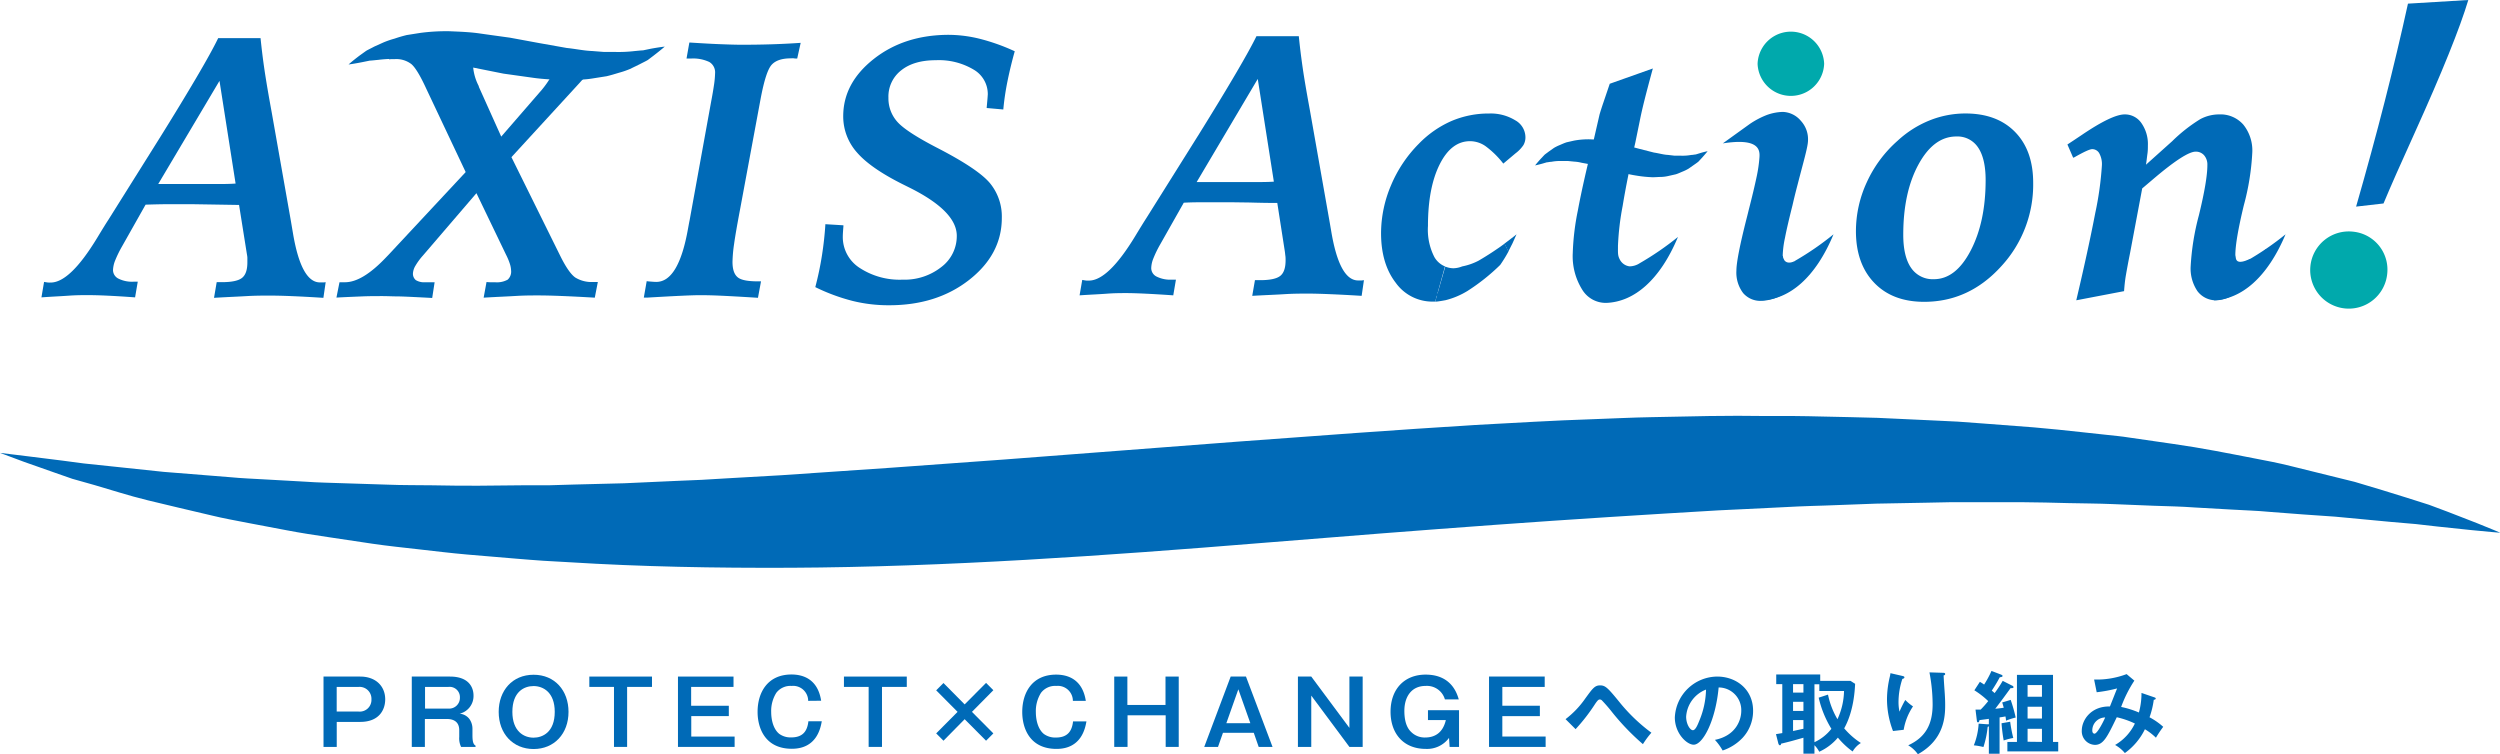 <svg xmlns="http://www.w3.org/2000/svg" viewBox="0 0 590 178"><defs><style>.cls-1{fill:#006ab7;}.cls-2{fill:#00a9ac;}</style></defs><g id="レイヤー_2" data-name="レイヤー 2"><g id="デザイン"><path class="cls-1" d="M10.4,66.53c.48.08.82.14,1,.15a5.33,5.33,0,0,0,.56,0q4.56,0,10.94-10.49c1.12-1.85,2-3.29,2.67-4.31L38,32.06q4.83-7.76,8.4-13.83T51.49,9h10c.25,2.44.55,4.94.93,7.5s.94,5.87,1.7,10l4.43,25.08c.15.83.34,2,.58,3.4q1.95,11.67,6.38,11.67c.36,0,.64,0,.83,0a3.56,3.56,0,0,0,.52-.06l-.54,3.7q-4.2-.27-7.37-.4c-2.11-.09-3.85-.13-5.24-.13-1.6,0-3.49,0-5.67.13s-4.7.22-7.53.4l.63-3.7h1.22c2.32,0,3.9-.33,4.75-1s1.27-1.88,1.27-3.67c0-.39,0-.74,0-1.06s-.08-.68-.14-1.06L56.42,48.37l-6.64-.11-4.39-.07q-2.89,0-5.52,0c-1.74,0-3.58.05-5.51.11L28.8,58.15a26.74,26.74,0,0,0-1.61,3.29,6.69,6.69,0,0,0-.52,2.31,2.27,2.27,0,0,0,1.27,2,7.15,7.15,0,0,0,3.57.73h1l-.63,3.7q-3.66-.27-6.44-.4c-1.85-.09-3.41-.13-4.68-.13s-2.76,0-4.56.13-4,.22-6.42.4Zm26.94-23.1h5.38c3.56,0,6.21,0,8,0s3.37,0,4.88-.11l-3.8-24.24Z"/><path class="cls-1" d="M146.2,13.73q-4.06,0-9.09,5.46l-.32.36L120.7,37.09l11.57,23.4q1.95,3.91,3.49,5a7.33,7.33,0,0,0,4.2,1.06h1.13l-.72,3.7q-4.58-.27-7.92-.4c-2.23-.09-4.07-.13-5.51-.13s-3.15,0-5.29.13-4.64.22-7.51.4l.68-3.7a7.33,7.33,0,0,0,.77.06c.3,0,.71,0,1.22,0a5.25,5.25,0,0,0,3-.61,2.55,2.55,0,0,0,.81-2.16,5.8,5.8,0,0,0-.29-1.57,14.41,14.41,0,0,0-.89-2.13l-7-14.55L99.81,60.31a15,15,0,0,0-1.74,2.36,4,4,0,0,0-.61,1.79,1.94,1.94,0,0,0,.68,1.65,3.75,3.75,0,0,0,2.22.5h2.21L102,70.32q-4.94-.27-7.48-.36c-1.71,0-3.1-.08-4.18-.08-1.57,0-3.27,0-5.11.08s-3.78.15-5.83.27l.72-3.62c.15,0,.36,0,.63,0a6.21,6.21,0,0,0,.68,0q4.11,0,9.67-5.86l.59-.61L109.9,40.61,100.63,21q-2.17-4.73-3.57-5.89a5.84,5.84,0,0,0-3.85-1.16c-.15,0-.37,0-.67,0S92,14,91.81,14l.77-3.89q3.35.23,6.4.34c2,.07,3.94.11,5.72.11s3.89,0,6-.11,4.25-.19,6.48-.34l-.63,3.8h-.9a7.35,7.35,0,0,0-3,.46,1.46,1.46,0,0,0-1,1.34A12,12,0,0,0,113,20.34l0,.13,5.29,11.77,9.54-11a22.19,22.19,0,0,0,2.2-3.13,5.58,5.58,0,0,0,.88-2.2Z"/><path class="cls-1" d="M152.62,66.35l.31.05c.91.08,1.56.13,1.95.13q5.28,0,7.5-12.61c.16-.85.27-1.5.37-1.94l5.06-27.89c.3-1.56.53-2.92.7-4.08a21.69,21.69,0,0,0,.25-2.76,2.83,2.83,0,0,0-1.36-2.62,8.92,8.92,0,0,0-4.38-.81h-1l.67-3.79c2.66.17,5,.31,7.08.39s3.8.14,5.22.14q3.8,0,7.23-.11t6.74-.34l-.82,3.71c-.21,0-.47,0-.79-.05s-.55,0-.7,0q-3.17,0-4.54,1.52c-.92,1-1.78,3.67-2.6,8l-4.88,26.27c-.66,3.5-1.13,6.18-1.38,8a33,33,0,0,0-.38,4.21c0,1.83.41,3,1.24,3.68s2.45.95,4.86.95h.63l-.72,3.88c-4.22-.27-7.24-.43-9.06-.51s-3.37-.11-4.64-.11q-2.71,0-12.34.57l-.9,0Z"/><path class="cls-1" d="M239.48,12.1q-1,3.57-1.7,7t-1,6.74l-3.93-.35c.06-.65.11-1.24.16-1.78s.08-1,.11-1.48a6.68,6.68,0,0,0-3.37-5.82,16,16,0,0,0-8.88-2.2q-5.21,0-8.2,2.4a7.83,7.83,0,0,0-3,6.46,8.28,8.28,0,0,0,2.1,5.68q2.1,2.38,9.56,6.22,9.67,5,12.39,8.37a12.39,12.39,0,0,1,2.71,8.07q0,8.6-7.69,14.63t-19,6A35.11,35.11,0,0,1,201.14,71a45,45,0,0,1-8.73-3.24A74.83,74.83,0,0,0,194,60.16q.57-3.67.79-7.25l4.25.26a1.61,1.61,0,0,1,0,.31c-.09,1.09-.14,1.88-.14,2.38a8.63,8.63,0,0,0,3.94,7.34A17.24,17.24,0,0,0,213,66a14,14,0,0,0,9.18-3,9.12,9.12,0,0,0,3.62-7.35q0-5.77-11-11.29l-1.59-.79q-7.72-3.84-10.94-7.56A12.78,12.78,0,0,1,199,27.44q0-7.85,7.22-13.53t17.69-5.69a30.87,30.87,0,0,1,7.37.95A47.12,47.12,0,0,1,239.48,12.1Z"/><path class="cls-1" d="M255.41,66.06c.49.09.82.14,1,.16l.57,0q4.56,0,10.93-10.49,1.68-2.78,2.67-4.32L283,31.6q4.83-7.76,8.41-13.84t5.11-9.21h10c.24,2.44.55,4.93.92,7.49s.94,5.88,1.7,10l4.43,25.08c.15.82.35,2,.59,3.39q1.94,11.69,6.37,11.68l.84,0,.52-.07-.54,3.7q-4.21-.26-7.37-.39c-2.11-.09-3.86-.14-5.25-.14-1.6,0-3.49,0-5.67.14s-4.7.22-7.53.39l.64-3.7h1.22q3.48,0,4.74-1c.85-.66,1.27-1.89,1.27-3.68,0-.38,0-.73-.05-1.06s-.07-.67-.13-1.06L301.44,47.9q-2.9,0-6.65-.11l-4.39-.06-5.51,0c-1.75,0-3.59,0-5.52.11l-5.56,9.83a25.77,25.77,0,0,0-1.6,3.28,6.56,6.56,0,0,0-.52,2.32,2.24,2.24,0,0,0,1.26,2,7.2,7.2,0,0,0,3.57.73h1l-.63,3.7c-2.45-.17-4.59-.3-6.45-.39s-3.41-.14-4.67-.14-2.76,0-4.57.14-3.95.22-6.42.39Zm27-23.09h5.38c3.55,0,6.21,0,7.95,0s3.38,0,4.89-.1l-3.8-24.24Z"/><path class="cls-1" d="M379.13,71.48a6.5,6.5,0,0,1-5.77-3.19,14.86,14.86,0,0,1-2.19-8.53,58.9,58.9,0,0,1,1.2-10.07q1.2-6.46,3.64-16.2L377.5,27c.27-.91.58-1.87.93-2.89l1.47-4.34,10.17-3.61q-1.32,4.85-2,7.58c-.46,1.82-.83,3.48-1.13,5l-1,4.89q-1.95,8.6-3,15A63.35,63.35,0,0,0,381.84,58c0,1.71-.07,2.27.41,3.2a3,3,0,0,0,2.33,1.66A4.51,4.51,0,0,0,387,62.1,69.64,69.64,0,0,0,396,55.92C391.75,66.12,385.64,71.22,379.13,71.48Z"/><path class="cls-1" d="M438,54.6A27.53,27.53,0,0,1,440.57,43a29.13,29.13,0,0,1,7.26-9.78,24.7,24.7,0,0,1,7.57-4.81,22.66,22.66,0,0,1,8.43-1.63q7.46,0,11.73,4.37t4.27,12a28.39,28.39,0,0,1-7.57,19.73q-7.58,8.34-18.15,8.35-7.47,0-11.78-4.48T438,54.6Zm18.4,11.29q5.16,0,8.68-6.75t3.53-16.61q0-5.07-1.76-7.69a5.83,5.83,0,0,0-5.16-2.63q-5.32,0-8.92,6.59t-3.6,16.6q0,5.15,1.85,7.82A6.15,6.15,0,0,0,456.41,65.89Z"/><path class="cls-1" d="M506.45,38.87l6.19-5.55a37.29,37.29,0,0,1,6.62-5.2A9.46,9.46,0,0,1,523.72,27a7.16,7.16,0,0,1,5.71,2.42A9.72,9.72,0,0,1,531.54,36a58.55,58.55,0,0,1-2,12.46q-2,8.3-2,11.74a3.4,3.4,0,0,0,.43,1.87,1.41,1.41,0,0,0,1.25.64,2.87,2.87,0,0,0,1.26-.35,6.93,6.93,0,0,0,1.45-1l2.85-2.56,1,2-3.56,4.93A33.78,33.78,0,0,1,527,69.63a8.07,8.07,0,0,1-3.85,1.24,5.44,5.44,0,0,1-4.54-2.14A9.5,9.5,0,0,1,517,62.8a58.57,58.57,0,0,1,1.94-12q2-8.19,2-11.84a3.34,3.34,0,0,0-.77-2.31,2.56,2.56,0,0,0-2-.86q-2.36,0-9.76,6.26l-2.85,2.42-2.85,15.16c-.45,2.24-.77,4-1,5.33s-.34,2.58-.43,3.75L490,70.87q2.83-12,4.47-20.54A76.86,76.86,0,0,0,496.05,39a5.34,5.34,0,0,0-.61-2.8,1.9,1.9,0,0,0-1.69-1c-.55,0-1.93.63-4.16,1.9l-.32.13-1.36-3.13q1.23-.8,3.39-2.25Q498.46,27,501.43,27A4.72,4.72,0,0,1,505.34,29a8.62,8.62,0,0,1,1.56,5.33c0,.59,0,1.26-.11,2S506.6,38,506.45,38.87Z"/><path class="cls-1" d="M582.52,0q-3,10-12.58,31.19-5,11-7.43,16.83l-6.47.74q3.72-12.94,6.75-24.81T568.28.86Z"/><path class="cls-1" d="M156.88,11s-.93.82-2.61,2.11l-1.4,1.06c-.57.33-1.22.63-1.92,1l-2.28,1.11a19.84,19.84,0,0,1-2.6.89c-.92.28-1.89.58-2.91.82l-3.16.5a21.85,21.85,0,0,1-3.35.31c-1.14.05-2.32.09-3.51.09-2.33-.09-4.78-.18-7.16-.51s-4.77-.67-7.15-1L111.94,16l-6.53-1.16-3.07-.4a22.25,22.25,0,0,0-3-.31l-2.81-.23c-.9,0-1.76,0-2.61,0a31,31,0,0,0-4.67.23c-.7.06-1.36.15-2,.18l-1.67.34c-2,.4-3.32.57-3.32.57s.88-.81,2.62-2.12L86.41,12c.57-.33,1.21-.62,1.9-1L90.53,10a21.38,21.38,0,0,1,2.6-.89C94,8.81,95,8.51,96,8.27l3.16-.5a46.27,46.27,0,0,1,6.86-.4c2.33.1,4.79.18,7.16.52s4.77.67,7.16,1l6.88,1.27,6.53,1.16c2.08.21,4.13.66,6,.72l2.81.22c.9,0,1.77,0,2.62,0a32.48,32.48,0,0,0,4.59-.21c.7-.06,1.35-.14,2-.17l1.73-.36C155.64,11.12,156.88,11,156.88,11Z"/><path class="cls-1" d="M403,35.68s-.5.64-1.42,1.65l-.77.83c-.31.25-.66.49-1.05.76l-1.24.87a9.86,9.86,0,0,1-1.42.7c-.51.21-1,.45-1.59.64l-1.73.39a8.66,8.66,0,0,1-1.83.24c-.62,0-1.27.07-1.92.07a29.29,29.29,0,0,1-3.91-.4c-1.32-.2-2.61-.52-3.91-.82l-3.76-1-3.57-.9-1.68-.31a8.54,8.54,0,0,0-1.6-.25L370.07,38c-.49,0-1,0-1.43,0a11.4,11.4,0,0,0-2.55.19c-.38,0-.74.11-1.09.13l-.91.27c-1.11.31-1.81.45-1.81.45s.48-.63,1.43-1.66l.8-.85c.31-.26.66-.49,1-.76l1.22-.86a9.72,9.72,0,0,1,1.41-.69c.51-.22,1-.45,1.59-.64l1.72-.39a18.48,18.48,0,0,1,3.76-.31,29.29,29.29,0,0,1,3.91.4c1.32.2,2.6.53,3.9.82l3.77,1,3.56.91c1.14.16,2.26.51,3.29.55l1.53.18c.5,0,1,0,1.44,0a11.52,11.52,0,0,0,2.51-.17c.38,0,.73-.1,1.08-.12l.95-.29A18.11,18.11,0,0,1,403,35.68Z"/><path class="cls-2" d="M430.5,15.05a7.86,7.86,0,0,1-15.71,0,7.86,7.86,0,0,1,15.71,0Z"/><path class="cls-2" d="M563.39,64.56a9.11,9.11,0,1,1-8-9.88A9,9,0,0,1,563.39,64.56Z"/><path class="cls-1" d="M428.41,58.75a31.87,31.87,0,0,1-3.7,3,4.45,4.45,0,0,1-2.22.88,1.46,1.46,0,0,1-1.31-.68,3.45,3.45,0,0,1-.45-1.92,22.88,22.88,0,0,1,.52-3.87c.34-1.8.94-4.38,1.79-7.76.27-1.2.67-2.85,1.22-4.94,1.35-5.26,2.43-8.87,2.43-10.31A6.41,6.41,0,0,0,425,28.51a5.82,5.82,0,0,0-4.26-2.1,12.06,12.06,0,0,0-3.78.73,20.25,20.25,0,0,0-4,2.11l-6.38,4.59c8.83-1.39,8.78,1.73,8.64,3.44a32.94,32.94,0,0,1-.64,4.37c-.42,2-1.05,4.67-1.89,7.93-.09.38-.24,1-.45,1.81Q409.79,61,409.79,63.9a8,8,0,0,0,1.58,5.25A5.35,5.35,0,0,0,415.71,71a10.77,10.77,0,0,0,5.52-1.81,33.08,33.08,0,0,0,2.93-2.09l0,0a1.27,1.27,0,0,1,.13-.11A27.3,27.3,0,0,0,429.41,61"/><path class="cls-1" d="M421.3,62.2c1.19.42,1.28,0,2.46-.72a68.48,68.48,0,0,0,8.95-6.18c-4.24,10.2-10.35,15.3-16.86,15.57"/><path class="cls-1" d="M357.58,28.38a11.07,11.07,0,0,0-6.15-1.59,22.33,22.33,0,0,0-8.93,1.79,24.36,24.36,0,0,0-7.66,5.35,30.77,30.77,0,0,0-6.56,9.81A29,29,0,0,0,325.93,55q0,7.23,3.44,11.7a10.63,10.63,0,0,0,8.82,4.48c.17,0,.34,0,.51,0L341,62.93l.17,0a5.09,5.09,0,0,1-2.66-2.27A14.14,14.14,0,0,1,337,53.32q0-9,2.76-14.52T347,33.32a6.43,6.43,0,0,1,3.58,1.17,21.21,21.21,0,0,1,4.2,4.12l2.89-2.43a8,8,0,0,0,1.86-1.94A3.64,3.64,0,0,0,360,32.3,4.61,4.61,0,0,0,357.58,28.38Z"/><path class="cls-1" d="M357.9,55.3s-1.09.91-2.85,2.2l.92,1.85C356.64,58.1,357.29,56.77,357.9,55.3Z"/><path class="cls-1" d="M335.18,70.81a19.07,19.07,0,0,0,12.88-8.32,47.17,47.17,0,0,1-7.73,6.15A18.6,18.6,0,0,1,335.18,70.81Z"/><path class="cls-1" d="M339.06,62.85a10.29,10.29,0,0,1-3.84.1,5.11,5.11,0,0,0,1.77.34A5.93,5.93,0,0,0,339.06,62.85Z"/><path class="cls-1" d="M338.7,71.18l.35,0c.74-.09,1.43-.21,2.12-.34a18.6,18.6,0,0,0,5.15-2.17,47.59,47.59,0,0,0,7.73-6.15A32.29,32.29,0,0,0,356,59.35l-.92-1.85a70.36,70.36,0,0,1-6.1,4,14.17,14.17,0,0,1-3.9,1.37,5.93,5.93,0,0,1-2.07.44,5.07,5.07,0,0,1-1.77-.34l-.17,0Z"/><path class="cls-1" d="M527.93,62.2c1.19.42,1.28,0,2.46-.72a68.48,68.48,0,0,0,9-6.18C535.1,65.5,529,70.6,522.48,70.87"/><path class="cls-1" d="M527.51,60.2c.14,1.17.25,2.41,3.58.87l-1.79,3.15h-2.48Z"/><path class="cls-1" d="M420.75,60.38s.11,2.36,2.62,1.34L423,64.06h-3.57L418,61.48Z"/><path class="cls-1" d="M0,106.88s2.34.27,6.69.82c2.19.26,4.85.63,8,1l5.06.67,5.72.6,13.16,1.39,15.62,1.25c2.75.27,5.66.38,8.62.55l9.09.51c3.09.23,6.32.27,9.58.39l10,.32c3.39.14,6.9.1,10.44.15s7.12.13,10.8.1l11.19-.11c1.88,0,3.78,0,5.7,0l5.81-.17,11.82-.3,12.12-.55c2-.09,4.09-.15,6.16-.26l6.23-.37,12.62-.72c17-1.12,34.6-2.37,52.59-3.71l55-4.21c18.6-1.38,37.34-2.77,56-3.93,9.37-.49,18.6-1.08,27.87-1.37,4.62-.16,9.18-.4,13.78-.48l13.66-.27c4.52-.08,9-.06,13.49,0h6.65c2.2,0,4.42.08,6.61.12,4.38.08,8.71.2,13,.31l12.69.59,6.21.3c2.05.13,4.1.31,6.12.45l11.92.91c3.9.32,7.73.75,11.47,1.15l5.55.6c1.83.2,3.65.36,5.43.65,7.11,1.06,13.93,1.92,20.26,3.13,3.18.58,6.24,1.2,9.22,1.77s5.87,1.12,8.59,1.81q8.21,2,15.17,3.75c4.55,1.33,8.66,2.61,12.35,3.76l5.19,1.65c1.58.58,3.06,1.13,4.41,1.65l6.85,2.66,4.15,1.69,1.4.6-1.77-.15-5.09-.48-8.06-.85-5-.57-5.79-.5c-4.06-.36-8.5-.78-13.28-1.25q-7.34-.48-15.61-1.14c-2.74-.27-5.65-.34-8.59-.52l-9-.51c-3.06-.23-6.27-.29-9.52-.4l-9.94-.4c-3.37-.14-6.86-.15-10.37-.23s-7.09-.2-10.74-.21H466c-1.89,0-3.78,0-5.69,0l-5.79.12-11.79.22c-4,.16-8,.32-12.11.45-2,.07-4.08.11-6.14.21l-6.23.31c-4.17.24-8.37.38-12.62.61-17,1-34.62,2.1-52.62,3.41s-36.45,2.76-55,4.27-37.29,2.93-55.92,4-37.22,1.78-55.32,1.87-35.71-.26-52.37-1.3l-6.19-.35c-2-.13-4.08-.31-6.1-.47l-11.88-1c-3.88-.34-7.69-.81-11.41-1.23s-7.37-.8-10.92-1.32l-10.36-1.55c-3.37-.51-6.66-1-9.8-1.61l-9.18-1.74c-3-.59-5.85-1.09-8.57-1.76-5.45-1.28-10.52-2.47-15.16-3.6s-8.77-2.51-12.51-3.58L17.07,113l-4.41-1.54c-2.73-1-5.06-1.75-6.93-2.44C2,107.62,0,106.88,0,106.88Z"/><path class="cls-1" d="M85,159.67c3.73,0,5.91,2.32,5.91,5.37,0,2.42-1.38,5.33-5.91,5.33H79.47v5.9H76.35v-16.6Zm-5.54,2.44v5.82h5.2a2.76,2.76,0,0,0,3-2.89,2.8,2.8,0,0,0-3-2.93Z"/><path class="cls-1" d="M106.18,159.67c4.65,0,5.57,2.76,5.57,4.46a4.29,4.29,0,0,1-3.27,4.3,3.22,3.22,0,0,1,2.31,1.27,3.94,3.94,0,0,1,.71,2.25v1.58c0,1.94.38,2.19.73,2.45v.29h-3.41a4.57,4.57,0,0,1-.44-2.34v-1.6c0-2.59-2.25-2.65-3-2.65h-5.11v6.59H97.18v-16.6Zm-5.87,2.44v5.12h5.53a2.54,2.54,0,0,0,2.7-2.61,2.43,2.43,0,0,0-2.7-2.51Z"/><path class="cls-1" d="M134.17,168c0,5.16-3.38,8.77-8.24,8.77s-8.24-3.61-8.24-8.77c0-5,3.21-8.76,8.24-8.76S134.17,163,134.17,168Zm-13.25,0c0,4.59,2.7,6.09,5,6.09,2.1,0,5-1.26,5-6.09,0-4.64-2.75-6.09-5-6.09S120.92,163.27,120.92,168Z"/><path class="cls-1" d="M153.87,159.67v2.44H148v14.16H144.9V162.11h-5.82v-2.44Z"/><path class="cls-1" d="M173.11,159.67v2.44h-10v4.45H172V169h-8.86v4.83h10.23v2.44H160v-16.6Z"/><path class="cls-1" d="M190.73,165.4a3.55,3.55,0,0,0-3.92-3.52,4.16,4.16,0,0,0-3.61,1.64A8.08,8.08,0,0,0,182,168c0,1.94.52,4.07,1.9,5.19a4.54,4.54,0,0,0,2.83.84c2.75,0,3.8-1.5,4.05-3.81h3.16c-.27,1.51-1.15,6.49-7.06,6.49-6.33,0-8.09-4.89-8.09-8.71,0-4.57,2.35-8.82,8-8.82,2.49,0,6.18.9,7,6.19Z"/><path class="cls-1" d="M214,159.67v2.44h-5.85v14.16H205V162.11h-5.83v-2.44Z"/><path class="cls-1" d="M227.66,166.24l5.05-5.08,1.72,1.73L229.38,168l5.05,5.08-1.72,1.73-5.05-5.08-5,5.08-1.72-1.73,5.05-5.08-5.05-5.08,1.72-1.73Z"/><path class="cls-1" d="M253.2,165.4a3.55,3.55,0,0,0-3.92-3.52,4.16,4.16,0,0,0-3.61,1.64,8.08,8.08,0,0,0-1.21,4.51c0,1.94.52,4.07,1.9,5.19a4.54,4.54,0,0,0,2.83.84c2.75,0,3.8-1.5,4.05-3.81h3.16c-.27,1.51-1.15,6.49-7.06,6.49-6.33,0-8.09-4.89-8.09-8.71,0-4.57,2.35-8.82,8-8.82,2.49,0,6.18.9,7,6.19Z"/><path class="cls-1" d="M266.06,159.67v6.7h9v-6.7h3.12v16.6H275.1v-7.46h-9v7.46h-3.14v-16.6Z"/><path class="cls-1" d="M294.05,159.67l6.27,16.6h-3.27l-1.16-3.33h-7.27l-1.17,3.33H284.2l6.24-16.6Zm-1.8,3-2.83,8h5.66Z"/><path class="cls-1" d="M309.46,159.67l9,12.11V159.67h3.13v16.6h-3.13l-9-12.11v12.11h-3.15v-16.6Z"/><path class="cls-1" d="M344.33,167.61v8.66h-2.22l-.14-2.13a6.42,6.42,0,0,1-5.47,2.6c-5.37,0-8.33-3.73-8.33-8.75,0-5.44,3.34-8.78,8.28-8.78,6.1,0,7.42,4.5,7.82,5.85H341a4.41,4.41,0,0,0-4.57-3.18c-3.35,0-5,2.59-5,5.88s1.09,4.49,1.62,5a4.5,4.5,0,0,0,3.29,1.29c2.16,0,4.15-1,4.88-4.11H337v-2.34Z"/><path class="cls-1" d="M364.55,159.67v2.44h-10v4.45h8.86V169h-8.86v4.83h10.22v2.44H351.41v-16.6Z"/><path class="cls-1" d="M369.47,169.72a21.63,21.63,0,0,0,4.65-4.87c1.76-2.42,2.26-3.1,3.5-3.1s1.82.57,4.55,3.92a40.89,40.89,0,0,0,7.56,7.25,20.45,20.45,0,0,0-2,2.7,56.64,56.64,0,0,1-7.25-7.52,36.5,36.5,0,0,0-2.45-2.83.7.7,0,0,0-.46-.19c-.28,0-.46.09-1.09,1a43,43,0,0,1-4.64,6Z"/><path class="cls-1" d="M404.72,174.61c4.94-1,6.22-4.66,6.22-6.87a5.35,5.35,0,0,0-5.34-5.5c-.72,7.86-3.73,13.51-5.89,13.51-1.62,0-4.45-2.66-4.45-6.43a10.1,10.1,0,0,1,10-9.65c4.47,0,8.47,3,8.47,8.07a9.3,9.3,0,0,1-2.47,6.38,11.51,11.51,0,0,1-4.72,3A13.07,13.07,0,0,0,404.72,174.61Zm-6.79-5.48c0,1.79.94,3.2,1.59,3.2s1.19-1.43,1.53-2.27a20,20,0,0,0,1.57-7.32A7.34,7.34,0,0,0,397.93,169.13Z"/><path class="cls-1" d="M437.81,161.38c-.09,1.68-.34,6.48-2.58,10.51a17.9,17.9,0,0,0,3.94,3.46,5.66,5.66,0,0,0-1.95,2,18.74,18.74,0,0,1-3.48-3.27,12.46,12.46,0,0,1-4.4,3.33,6.25,6.25,0,0,0-1.13-1.54v2h-2.6V174.1c-2.22.63-3.08.89-5.28,1.41,0,.32-.19.38-.3.38s-.29-.23-.33-.38l-.57-2.25,1.49-.25V161.46h-1.43v-2.28h10.38v1.5h7.13Zm-12.2.08h-2.45v2h2.45Zm0,4.17h-2.45v2.15h2.45Zm0,4.3h-2.45v2.59l2.45-.53Zm5.8-6a18.67,18.67,0,0,0,2.23,5.8,16.48,16.48,0,0,0,1.55-6.66h-5.83v-1.58h-1.15v13.67a10.87,10.87,0,0,0,4-3.16,24.47,24.47,0,0,1-3-7.35Z"/><path class="cls-1" d="M448.87,159.5c.34.08.57.13.57.36s-.28.31-.48.36a17.36,17.36,0,0,0-.91,5.45,10.83,10.83,0,0,0,.23,2.28,25.15,25.15,0,0,1,1.37-2.76,10.72,10.72,0,0,0,1.82,1.52,13.94,13.94,0,0,0-2.2,5.52l-2.52.29a21.07,21.07,0,0,1-1.42-7.54,23.46,23.46,0,0,1,.67-5.29,7.17,7.17,0,0,0,.15-.82Zm9.68-.72c.32,0,.51.05.51.3s-.21.27-.36.31c0,.7.23,3.73.27,4.37s.09,1.53.09,2.59c0,2.65-.15,8.17-6.44,11.65a7.41,7.41,0,0,0-2.28-2.11c4.06-1.87,5.76-4.91,5.76-9.65a40.9,40.9,0,0,0-.75-7.56Z"/><path class="cls-1" d="M474.88,161.82c.1,0,.31.17.31.36s-.27.25-.69.21c-1.17,1.62-2.43,3.33-3.62,4.88.94-.1,1.36-.14,2-.25-.17-.65-.25-.9-.36-1.24l2-.61a35.62,35.62,0,0,1,1.18,4.17,14.15,14.15,0,0,0-2.27.74,9.4,9.4,0,0,0-.14-1c-.55.1-.76.14-1.39.23v8.57h-2.53v-6.49a.64.64,0,0,1-.28.15,22.5,22.5,0,0,1-1,4.76,14.28,14.28,0,0,0-2.27-.4,16.18,16.18,0,0,0,1.14-5.12l2.05.15a1.79,1.79,0,0,1,.36,0v-1.28l-2.2.29c-.09.32-.13.53-.36.53s-.25-.25-.27-.4l-.32-2.61c.55,0,.8,0,1.22,0a23.39,23.39,0,0,0,1.78-2,19.64,19.64,0,0,0-3.27-2.55l1.3-2a10.27,10.27,0,0,1,1,.65,23.67,23.67,0,0,0,1.74-3.22l2.2.84c.17.07.42.17.42.36s-.42.3-.65.27c-.73,1.35-1.09,1.92-1.9,3.19a6.44,6.44,0,0,1,.67.57,28.83,28.83,0,0,0,1.91-2.89Zm-.48,8.51a33.86,33.86,0,0,0,.73,3.83,15.68,15.68,0,0,0-2.26.59,39.25,39.25,0,0,1-.51-4.06Zm11.34,4.76v2.24h-12v-2.24H476V159.27h8.51v15.82Zm-3.84-10.66v-2.76h-3.39v2.76Zm0,5.14v-2.78h-3.39v2.78Zm0,5.52V172h-3.39v3.05Z"/><path class="cls-1" d="M508.45,164.58c.15.06.3.1.3.29s-.3.28-.46.28a20.09,20.09,0,0,1-1,4.13,16,16,0,0,1,3.23,2.25,28.79,28.79,0,0,0-1.72,2.57,13.93,13.93,0,0,0-2.6-2,15,15,0,0,1-4.73,5.62,8.39,8.39,0,0,0-2.31-1.91,11.6,11.6,0,0,0,4.67-5.06,20.1,20.1,0,0,0-4.27-1.48c-2.24,4.64-3.15,6.52-5.16,6.52a3.21,3.21,0,0,1-3.1-3.35c0-2.6,2.26-5.82,6.64-5.71.28-.68,1.45-3.67,1.7-4.26a35.43,35.43,0,0,1-4.82.9l-.61-3a20,20,0,0,0,7.67-1.28l1.83,1.54a29.67,29.67,0,0,0-3.12,6.21,21.48,21.48,0,0,1,4.19,1.31,16.84,16.84,0,0,0,.61-4.62Zm-14.67,7.82c0,.73.48.75.52.75.68,0,2.18-3,2.52-3.83A3.06,3.06,0,0,0,493.78,172.4Z"/></g></g></svg>
